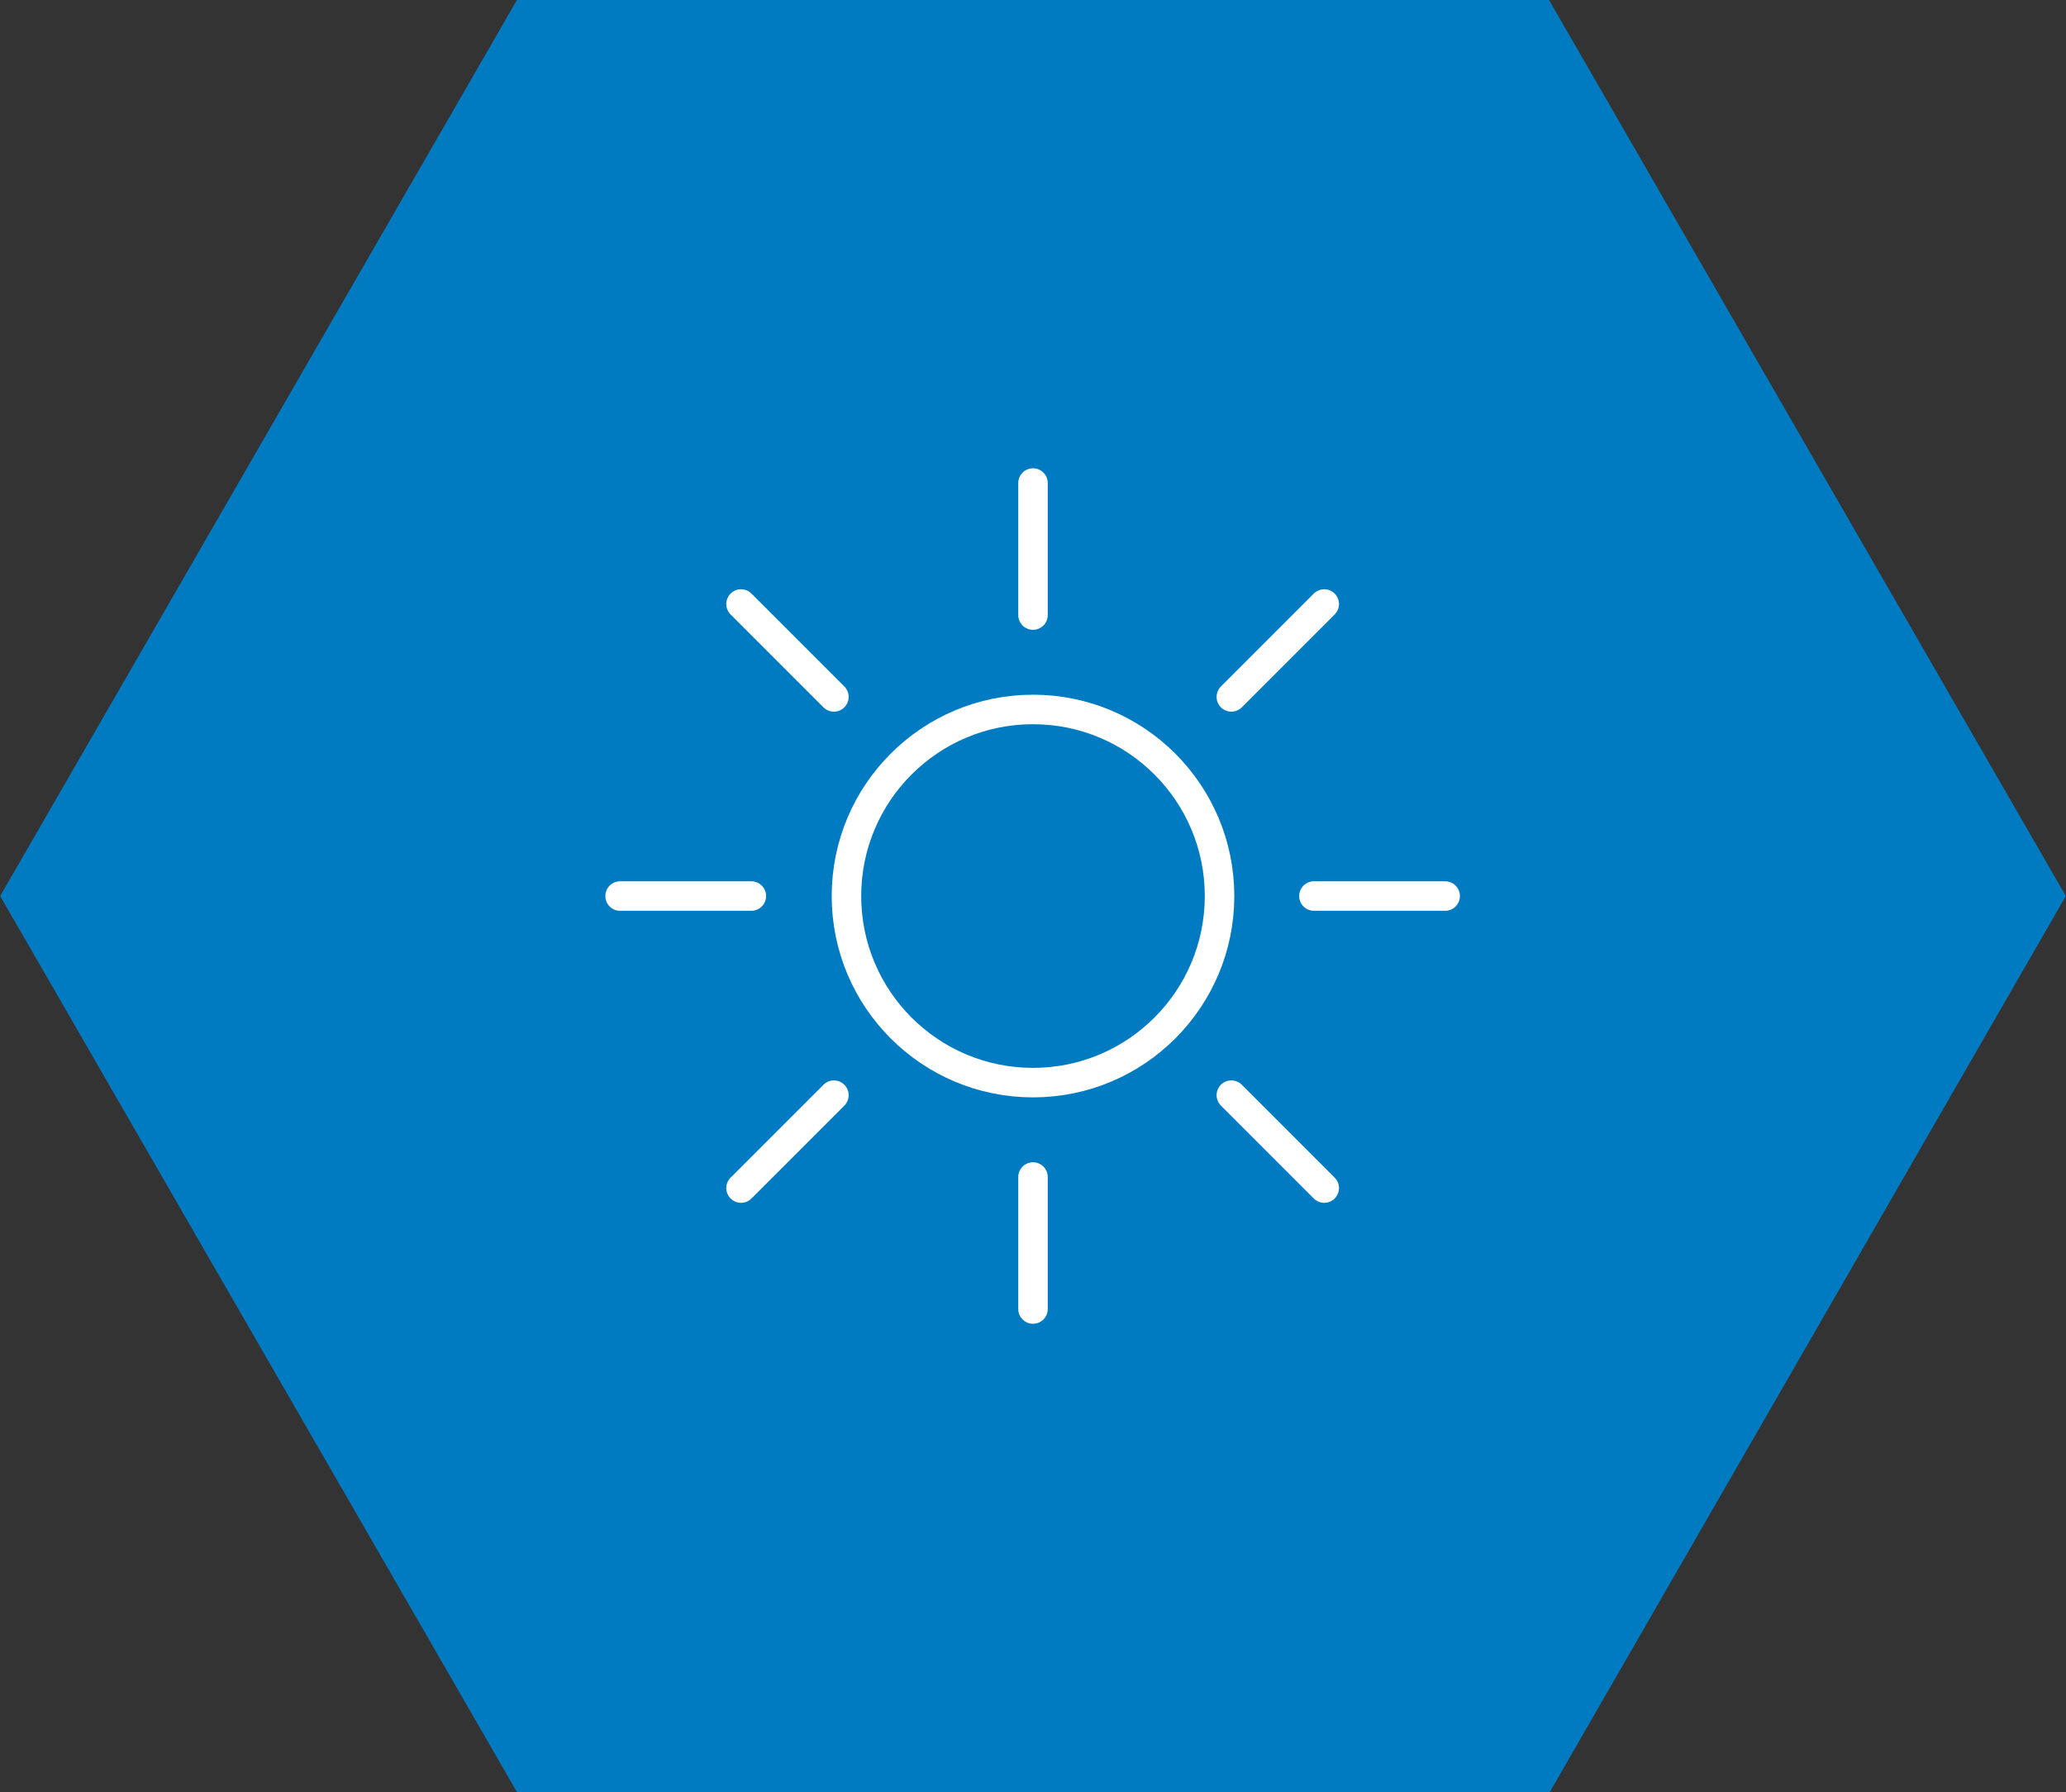 <?xml version="1.0" encoding="UTF-8"?> <!-- Generator: Adobe Illustrator 26.1.0, SVG Export Plug-In . SVG Version: 6.00 Build 0) --> <svg xmlns="http://www.w3.org/2000/svg" xmlns:xlink="http://www.w3.org/1999/xlink" id="Слой_1" x="0px" y="0px" viewBox="0 0 280.2 243" style="enable-background:new 0 0 280.2 243;" xml:space="preserve"><rect x="0" y="0" width="280.2" height="243" fill="#333333" stroke="none"/> <style type="text/css"> .st0{fill:#007BC2;stroke:#007BC2;stroke-miterlimit:10;} .st1{fill:none;stroke:#FFFFFF;stroke-width:4;stroke-linecap:round;stroke-linejoin:round;stroke-miterlimit:10;} </style> <g> <g> <polygon class="st0" points="70.6,242 1.2,121.5 70.6,1 209.6,1 279,121.5 209.6,242 "></polygon> <g> <path class="st0" d="M209.3,1.5l69.2,120l-69.2,120H70.9l-69.1-120l69.1-120H209.3 M209.8,0.5H70.4l-69.8,121l69.8,121h139.5 l69.7-121L209.8,0.5L209.8,0.5z"></path> </g> </g> <circle class="st1" cx="140.1" cy="121.5" r="25.3"></circle> <g> <line class="st1" x1="140.1" y1="65.5" x2="140.1" y2="83.4"></line> <line class="st1" x1="140.1" y1="159.6" x2="140.1" y2="177.5"></line> </g> <g> <line class="st1" x1="196" y1="121.5" x2="178.2" y2="121.5"></line> <line class="st1" x1="101.9" y1="121.5" x2="84.1" y2="121.5"></line> </g> <g> <line class="st1" x1="179.6" y1="81.9" x2="167" y2="94.5"></line> <line class="st1" x1="113.1" y1="148.5" x2="100.5" y2="161.1"></line> </g> <g> <line class="st1" x1="179.6" y1="161.1" x2="167" y2="148.5"></line> <line class="st1" x1="113.1" y1="94.5" x2="100.5" y2="81.9"></line> </g> </g> </svg> 